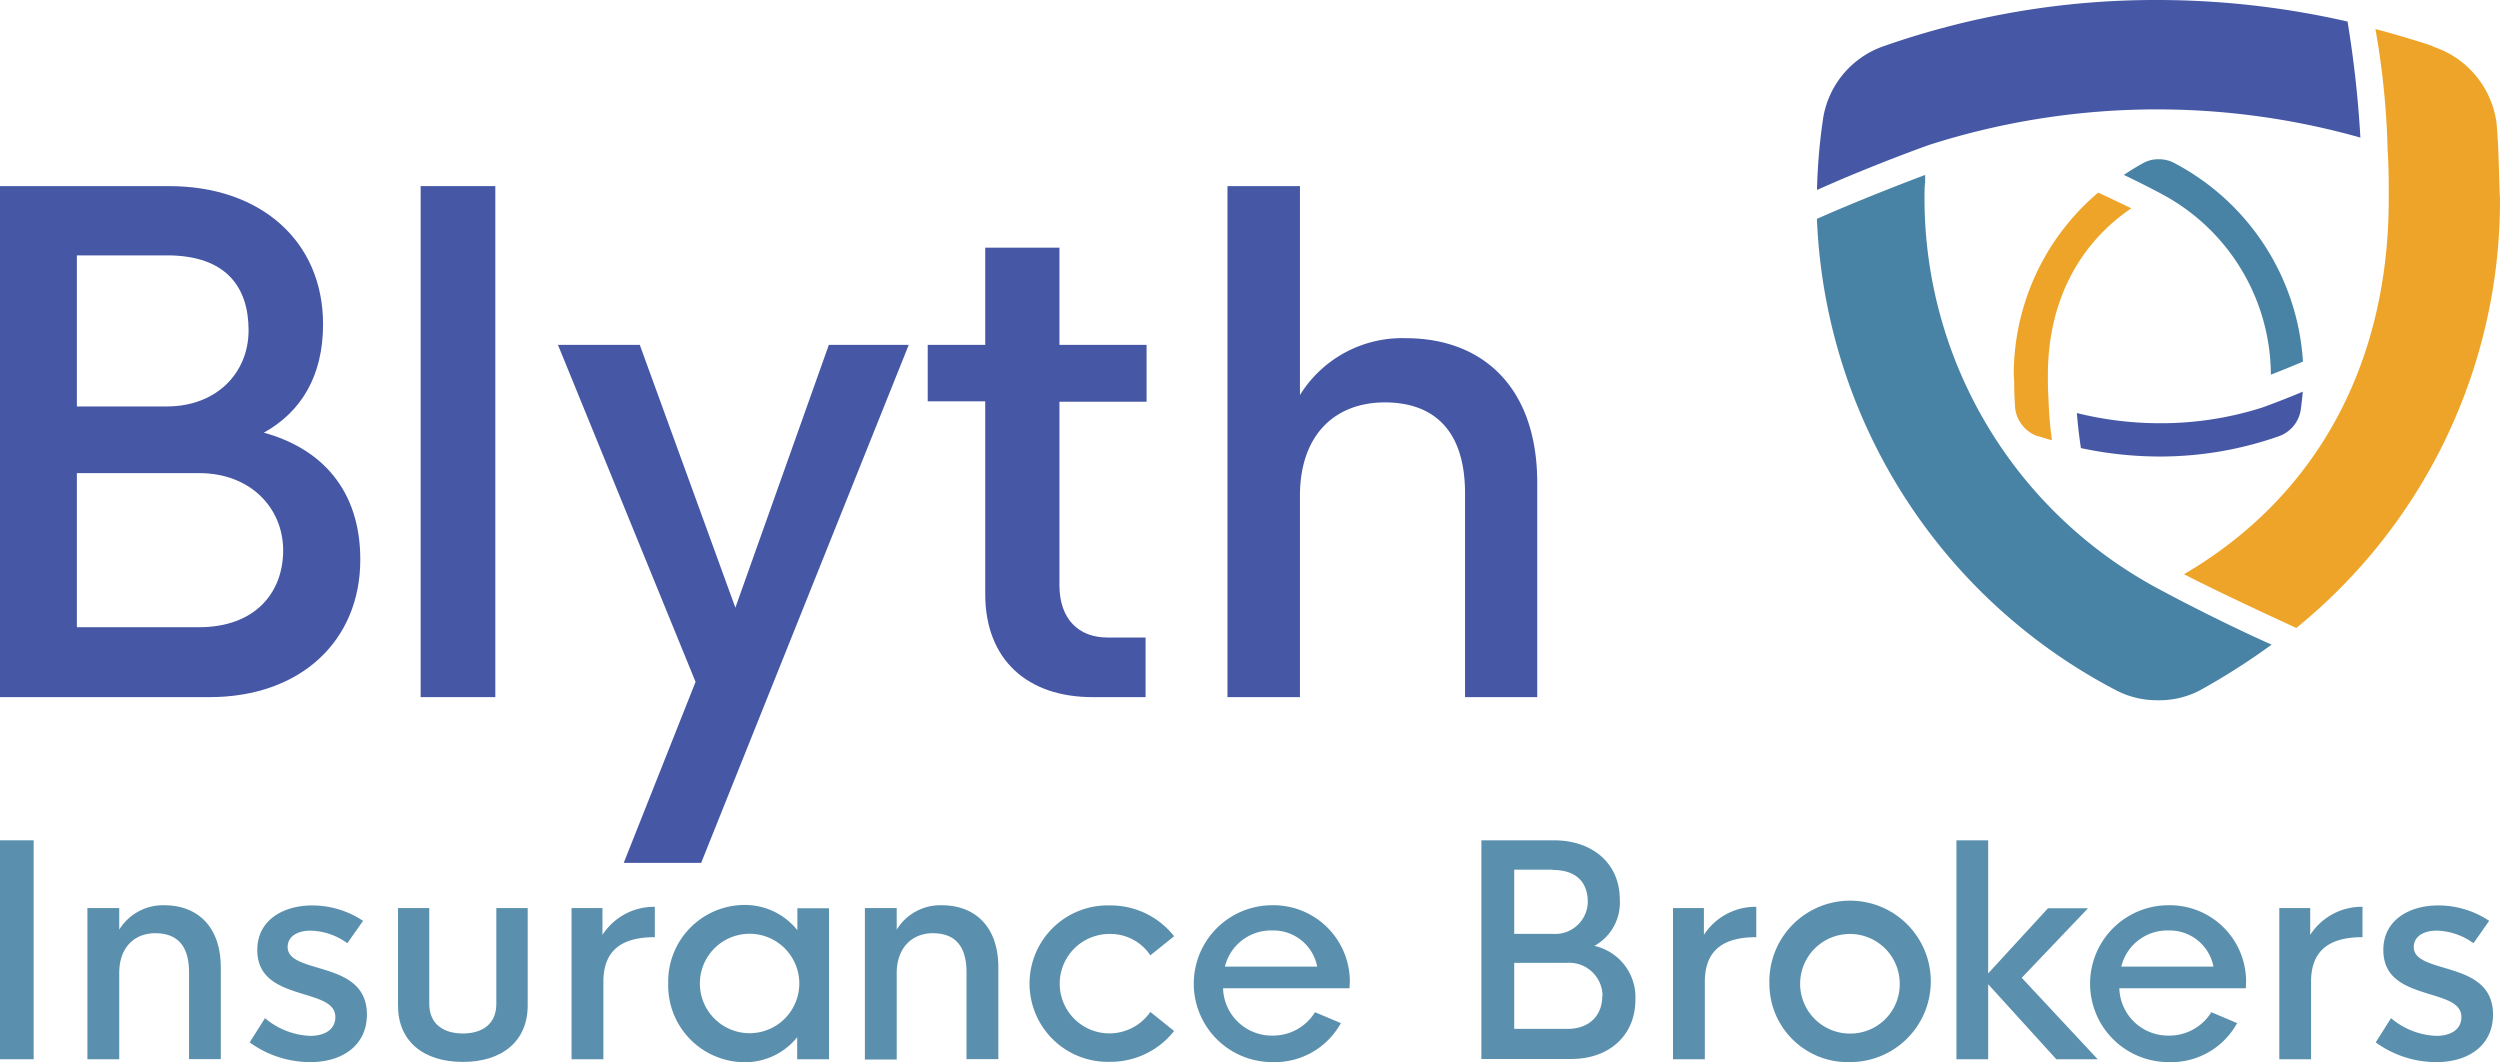 <svg xmlns="http://www.w3.org/2000/svg" viewBox="0 0 272.55 115.8"><defs><style>.cls-1{fill:#4557a5;}.cls-2{fill:#5a90ad;}.cls-3{fill:#4883a5;}.cls-4{fill:#eea429;}</style></defs><title>blyth-insurance-horizontal-logo</title><g id="Layer_2" data-name="Layer 2"><g id="Layer_1-2" data-name="Layer 1"><path class="cls-1" d="M39.28,61C39.28,69.91,32.72,76,22.85,76H0V20.29H18.43c10,0,16.79,6,16.79,15.06,0,5.62-2.36,9.54-6.46,11.82C35.11,48.91,39.28,53.48,39.28,61ZM18.21,27.84H8.38V44.31h9.83c5.33,0,8.89-3.59,8.89-8.31S24.63,27.84,18.21,27.84ZM30.87,60c0-4.61-3.56-8.42-9.14-8.42H8.38v16.8H21.73C27.86,68.36,30.87,64.58,30.87,60Z"/><path class="cls-1" d="M45.86,20.29H54V76H45.86Z"/><path class="cls-1" d="M99.07,37.6,76.44,94.07H68l7.83-19.73-15-36.74h8.92L80.17,66.25,90.36,37.6Z"/><path class="cls-1" d="M115.5,43.8v20c0,3.74,2.14,5.7,5.22,5.7h4.17V76h-5.8c-7,0-11.68-4-11.68-11.25v-21h-6.27V37.6h6.27V27h8.09V37.6H125v6.2Z"/><path class="cls-1" d="M167.59,52.65V76h-7.87V53.81c0-7.4-3.89-9.94-8.75-9.94-5.26,0-9.17,3.34-9.25,10V76h-7.9V20.29h7.9V43.07a13.09,13.09,0,0,1,11.54-6.2C161.6,36.87,167.59,42.17,167.59,52.65Z"/><path class="cls-2" d="M0,91.61H3.67v23.87H0Z"/><path class="cls-2" d="M24.07,105.47v10H20.61V106c0-3.19-1.56-4.26-3.69-4.26S13,103.15,13,106.07v9.41H9.53V99H13v2.35a5.61,5.61,0,0,1,4.94-2.66C21.52,98.71,24.07,101,24.07,105.47Z"/><path class="cls-2" d="M27.22,113.64,28.89,111a8.13,8.13,0,0,0,4.92,1.93c1.65,0,2.75-.73,2.75-2.05,0-1.48-1.63-1.93-3.51-2.51-2.34-.73-5-1.56-5-4.8s2.79-4.86,6-4.86a10,10,0,0,1,5.53,1.68l-1.71,2.44a7.09,7.09,0,0,0-4-1.37c-1.47,0-2.51.64-2.51,1.79,0,1.41,1.86,1.81,3.85,2.42,2.29.7,4.79,1.66,4.79,4.94s-2.58,5.18-6.17,5.18A11.24,11.24,0,0,1,27.22,113.64Z"/><path class="cls-2" d="M43.39,109.63V99H46.8v10.44c0,2.22,1.57,3.23,3.66,3.23s3.65-1,3.65-3.23V99h3.42v10.61c0,3.87-2.75,6.16-7.07,6.16S43.39,113.5,43.39,109.63Z"/><path class="cls-2" d="M71.39,98.86v3.31c-3.36,0-5.61,1.23-5.61,4.87v8.44H62.31V99h3.37v2.92A6.69,6.69,0,0,1,71.39,98.86Z"/><path class="cls-2" d="M72.85,107.22A8.35,8.35,0,0,1,81,98.66a7.32,7.32,0,0,1,5.93,2.75l0-2.39h3.45v16.46H86.91v-2.4A7.3,7.3,0,0,1,81,115.8,8.36,8.36,0,0,1,72.85,107.22Zm14.29,0a5.42,5.42,0,1,0-10.84,0,5.42,5.42,0,1,0,10.84,0Z"/><path class="cls-2" d="M108.84,105.47v10h-3.47V106c0-3.19-1.55-4.26-3.68-4.26s-3.92,1.44-3.93,4.36v9.41H94.29V99h3.47v2.35a5.58,5.58,0,0,1,4.94-2.66C106.29,98.71,108.84,101,108.84,105.47Z"/><path class="cls-2" d="M112.24,107.24A8.52,8.52,0,0,1,121,98.71a8.79,8.79,0,0,1,7,3.36l-2.59,2.08a5.23,5.23,0,0,0-4.46-2.33,5.42,5.42,0,1,0,4.46,8.5l2.59,2.08a8.82,8.82,0,0,1-7,3.36A8.53,8.53,0,0,1,112.24,107.24Z"/><path class="cls-2" d="M147.12,107.74H133.34a5.31,5.31,0,0,0,5.38,5.16,5.37,5.37,0,0,0,4.64-2.55l2.82,1.19a8.21,8.21,0,0,1-7.45,4.25,8.55,8.55,0,1,1-.07-17.1,8.33,8.33,0,0,1,8.5,8.36Zm-13.58-2.36H143.6a4.86,4.86,0,0,0-4.93-3.94A5.17,5.17,0,0,0,133.54,105.38Z"/><path class="cls-2" d="M178.29,109c0,3.84-2.81,6.45-7,6.45h-9.79V91.61h7.89c4.28,0,7.2,2.56,7.2,6.45a5.38,5.38,0,0,1-2.77,5.06A5.73,5.73,0,0,1,178.29,109Zm-9-14.19h-4.21v7h4.21a3.55,3.55,0,0,0,3.81-3.55C173.07,96.33,172,94.84,169.26,94.84Zm5.42,13.77a3.64,3.64,0,0,0-3.91-3.61h-5.72v7.2h5.72C173.39,112.2,174.68,110.58,174.68,108.61Z"/><path class="cls-2" d="M191.47,98.86v3.31c-3.36,0-5.61,1.23-5.61,4.87v8.44h-3.47V99h3.37v2.92A6.69,6.69,0,0,1,191.47,98.86Z"/><path class="cls-2" d="M192.9,107.24a8.8,8.8,0,1,1,8.79,8.55A8.54,8.54,0,0,1,192.9,107.24Zm14.21,0a5.43,5.43,0,1,0-5.43,5.44A5.38,5.38,0,0,0,207.11,107.24Z"/><path class="cls-2" d="M224.18,115.48l-7.43-8.18v8.18h-3.46V91.61h3.46v14.51l6.52-7.1h4.36l-7.22,7.58,8.28,8.88Z"/><path class="cls-2" d="M244.84,107.74H231.05a5.31,5.31,0,0,0,5.38,5.16,5.38,5.38,0,0,0,4.65-2.55l2.81,1.19a8.18,8.18,0,0,1-7.44,4.25,8.55,8.55,0,1,1-.08-17.1,8.32,8.32,0,0,1,8.5,8.36Zm-13.58-2.36h10.05a4.86,4.86,0,0,0-4.93-3.94A5.16,5.16,0,0,0,231.26,105.38Z"/><path class="cls-2" d="M257.56,98.86v3.31c-3.35,0-5.61,1.23-5.61,4.87v8.44h-3.46V99h3.37v2.92A6.67,6.67,0,0,1,257.56,98.86Z"/><path class="cls-2" d="M259,113.64l1.67-2.64a8.11,8.11,0,0,0,4.92,1.93c1.65,0,2.75-.73,2.75-2.05,0-1.48-1.63-1.93-3.51-2.51-2.35-.73-5-1.56-5-4.8s2.79-4.86,6-4.86a10,10,0,0,1,5.54,1.68l-1.71,2.44a7.09,7.09,0,0,0-4-1.37c-1.47,0-2.51.64-2.51,1.79,0,1.41,1.86,1.81,3.85,2.42,2.28.7,4.79,1.66,4.79,4.94s-2.58,5.18-6.17,5.18A11.24,11.24,0,0,1,259,113.64Z"/><path class="cls-1" d="M235,0a89.51,89.51,0,0,0-29.54,5,10,10,0,0,0-6.76,8.3,61.92,61.92,0,0,0-.61,7.41c6-2.7,12.43-5,12.5-5A81.57,81.57,0,0,1,257.33,15a120.15,120.15,0,0,0-1.4-12.65A93.3,93.3,0,0,0,235,0Z"/><path class="cls-3" d="M198.08,23.86A60.7,60.7,0,0,0,230.5,75.15a9.64,9.64,0,0,0,4.74,1.19A9.47,9.47,0,0,0,240,75.17a74.81,74.81,0,0,0,7.65-4.89c-6.71-3-12.6-6.23-12.66-6.26A48.28,48.28,0,0,1,209.81,21.6c0-.58,0-1.15.07-1.73,0-.26,0-.53,0-.8C203.4,21.52,199.27,23.33,198.08,23.86Z"/><path class="cls-4" d="M238.1,62.6c3.85,2,10.66,5.13,12.24,5.86a60,60,0,0,0,22.21-46.73c-.05-.92-.07-1.87-.1-2.81-.06-1.94-.11-3.78-.28-5.54A10.18,10.18,0,0,0,265.3,5.1L265.13,5c-.57-.22-3.94-1.26-6.16-1.83a87.12,87.12,0,0,1,1.33,13.25c.12,1.75.12,3.55.12,5.29C260.42,39.71,252.51,54.18,238.1,62.6Z"/><path class="cls-1" d="M235.47,49.77a41.17,41.17,0,0,1-8.61-.92c-.12-.81-.32-2.26-.44-3.82a37.46,37.46,0,0,0,9.09,1.11,36.3,36.3,0,0,0,11.12-1.71c.28-.1,2.25-.81,4.42-1.73-.05.59-.12,1.21-.21,1.88a3.64,3.64,0,0,1-2.46,3A39.1,39.1,0,0,1,235.47,49.77Z"/><path class="cls-3" d="M247.57,40.85a22.43,22.43,0,0,0-11.68-19.58s-1.92-1.05-4.35-2.2c.63-.42,1.34-.87,2.11-1.29a3.39,3.39,0,0,1,1.71-.42,3.5,3.5,0,0,1,1.71.43,26.31,26.31,0,0,1,14,21.63C250.39,39.71,249.2,40.21,247.57,40.85Z"/><path class="cls-4" d="M223.7,48c-.66-.19-1.26-.38-1.38-.43l-.13,0a3.71,3.71,0,0,1-2.49-3c-.06-.72-.09-1.52-.11-2.36,0-.47,0-.89-.05-1.3A26,26,0,0,1,228.74,21c.81.37,2.3,1.07,3.61,1.71-5.88,4-9.09,10.4-9.09,18.17,0,.79,0,1.61.06,2.42A44.31,44.31,0,0,0,223.7,48Z"/></g></g></svg>